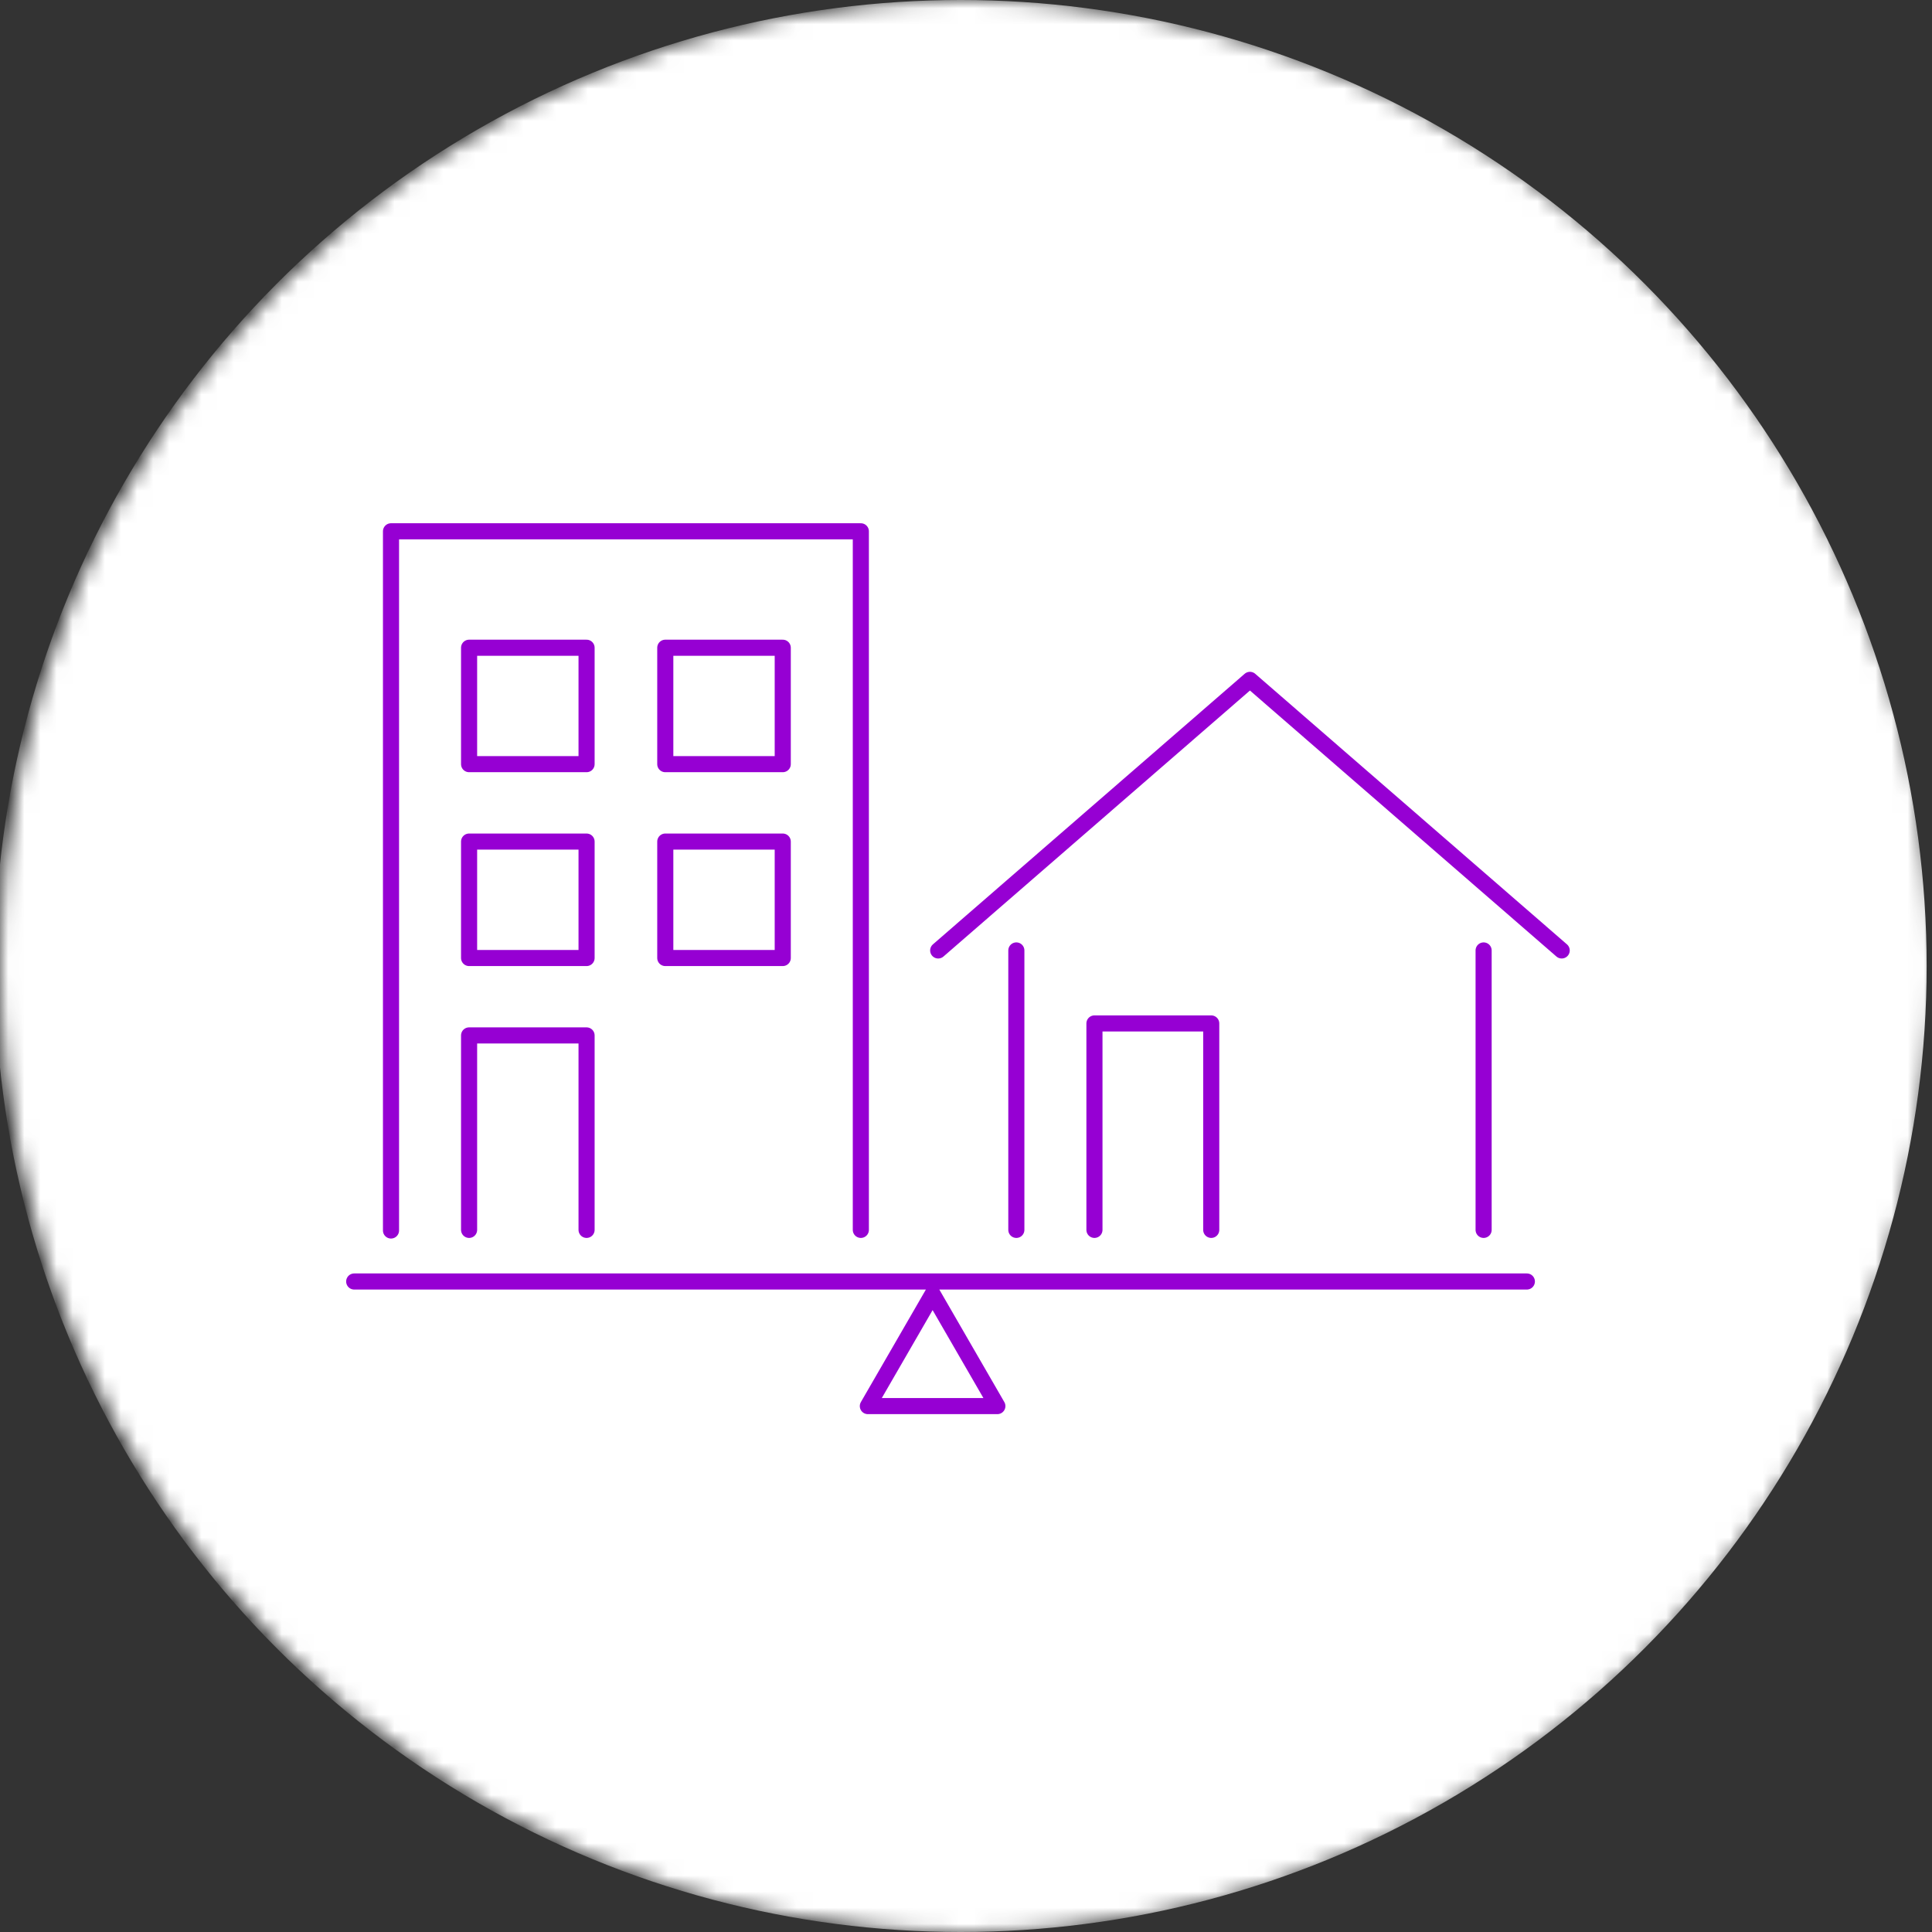 <svg width="120" height="120" viewBox="0 0 120 120" fill="none" xmlns="http://www.w3.org/2000/svg">
<rect x="0" y="0" width="120" height="120" fill="#333333" stroke="none"/>
<mask id="mask0_693_48190" style="mask-type:alpha" maskUnits="userSpaceOnUse" x="0" y="0" width="120" height="120">
<circle cx="60" cy="60" r="60" fill="#C4C4C4"/>
</mask>
<g mask="url(#mask0_693_48190)">
<circle cx="59.667" cy="60" r="60" fill="white"/>
<path d="M29.136 76.39V64.312H36.433V76.39M53.468 76.39V33H24.286V76.428M92.15 76.39V59.034M75.232 76.39V63.568H67.978V76.39M63.127 59.034V76.39M97 59.034L77.636 42.228L58.273 59.034M22 79.596H94.836M36.433 52.272H29.136V59.504H36.433V52.272ZM36.433 40.232H29.136V47.463H36.433V40.232ZM48.618 52.272H41.322V59.504H48.618V52.272ZM48.618 40.232H41.322V47.463H48.618V40.232ZM61.948 87.335L59.937 83.855L57.926 80.374L55.915 83.855L53.904 87.335H61.948Z" stroke="#9600D3" stroke-linecap="round" stroke-linejoin="round"/>
</g>
</svg>
